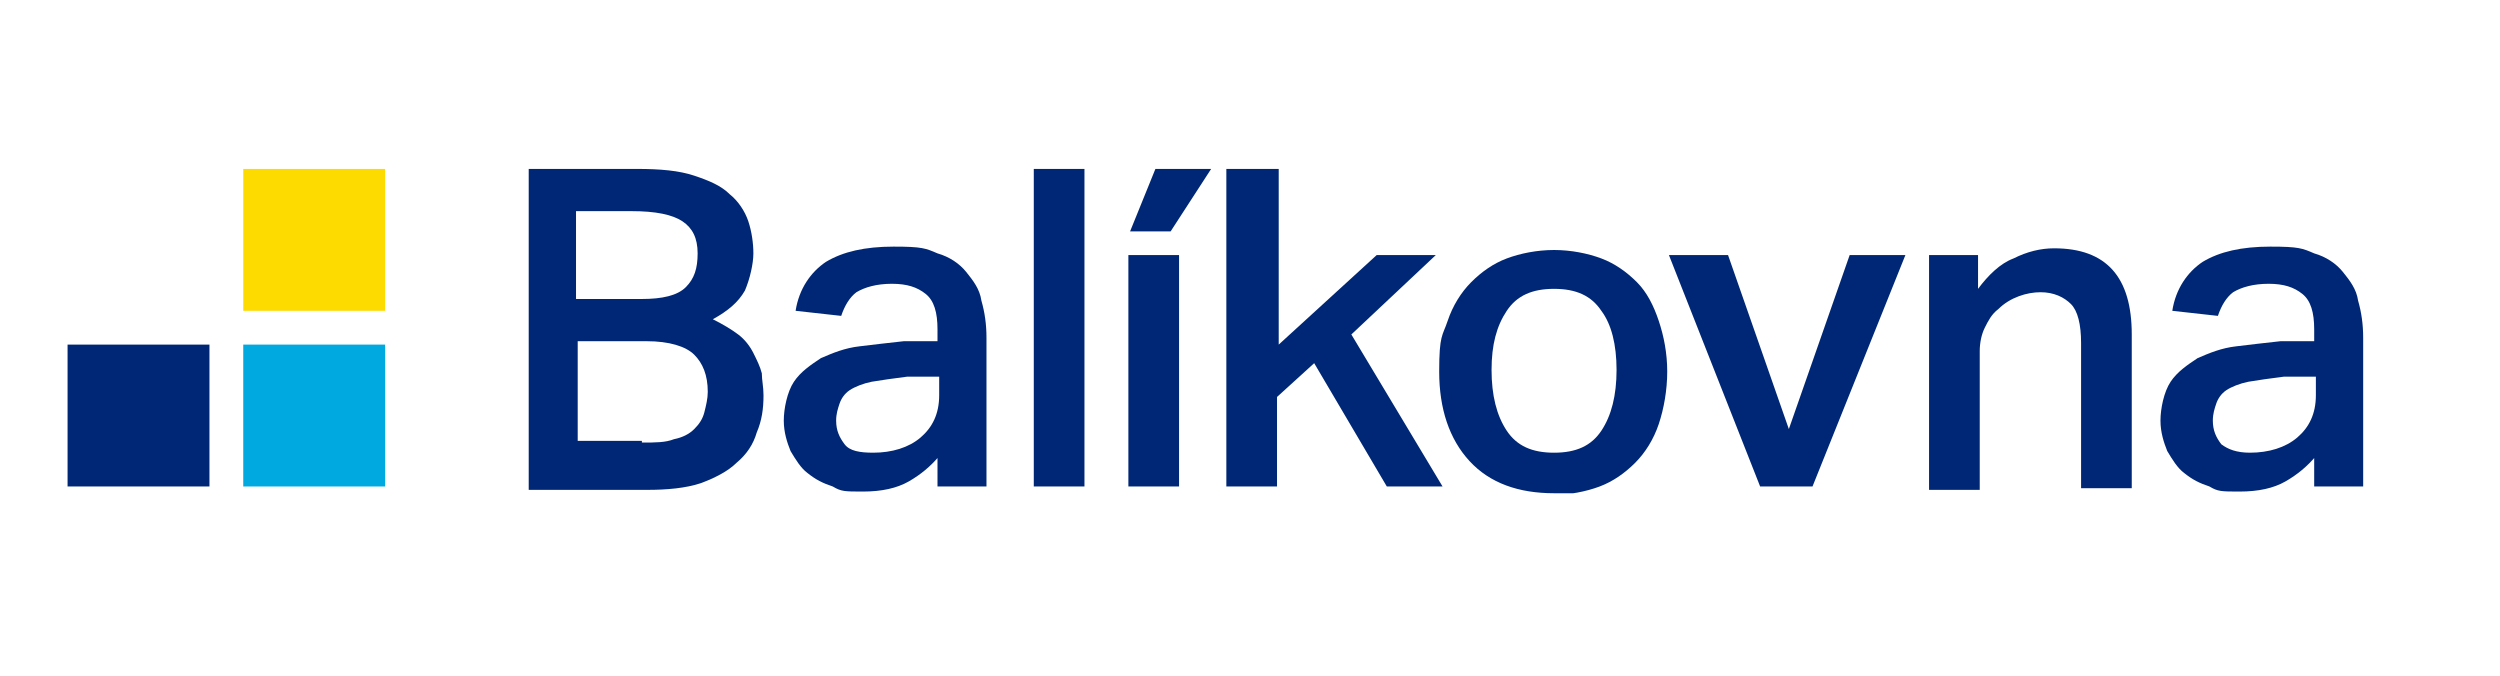 <?xml version="1.0" encoding="UTF-8"?>
<svg xmlns="http://www.w3.org/2000/svg" xmlns:xlink="http://www.w3.org/1999/xlink" version="1.1" viewBox="0 0 148 40">
  <defs>
    <style>
      .cls-1 {
        fill: none;
      }

      .cls-2 {
        fill: #002776;
      }

      .cls-3 {
        fill: #fddb00;
      }

      .cls-4 {
        fill: #00a9e0;
      }

      .cls-5 {
        clip-path: url(#clippath);
      }
    </style>
    <clipPath id="clippath">
      <rect class="cls-1" x="4" y="10" width="136" height="19.2"/>
    </clipPath>
  </defs>
  <!-- Generator: Adobe Illustrator 28.6.0, SVG Export Plug-In . SVG Version: 1.2.0 Build 709)  -->
  <g>
    <g id="Layer_1">
      <g class="cls-5">
        <g>
          <path class="cls-4" d="M22.8,20.4h-8.4v8.4h8.4v-8.4Z"/>
          <path class="cls-2" d="M12.4,20.4H4v8.4h8.4v-8.4Z"/>
          <path class="cls-3" d="M22.8,10h-8.4v8.4h8.4v-8.4Z"/>
          <path class="cls-2" d="M31.2,10h6.5c1.4,0,2.5.1,3.4.4s1.6.6,2.1,1.1c.5.4.9,1,1.1,1.6.2.6.3,1.3.3,1.9s-.2,1.5-.5,2.2c-.4.7-1,1.2-1.9,1.7.6.3,1.1.6,1.5.9.4.3.7.7.9,1.1.2.4.4.8.5,1.2,0,.4.1.8.1,1.3,0,.8-.1,1.5-.4,2.2-.2.7-.6,1.3-1.2,1.8-.5.5-1.3.9-2.1,1.2-.9.3-2,.4-3.2.4h-7V10h0ZM38,17.7c1.2,0,2.1-.2,2.6-.7.5-.5.7-1.1.7-2s-.3-1.5-.9-1.9c-.6-.4-1.6-.6-3-.6h-3.3v5.2h3.8ZM38,26.2c.8,0,1.4,0,1.9-.2.5-.1.9-.3,1.2-.6.3-.3.5-.6.6-1,.1-.4.2-.8.2-1.2,0-1-.3-1.7-.8-2.2-.5-.5-1.5-.8-2.8-.8h-4.1v5.9h3.8Z"/>
          <path class="cls-2" d="M55.6,27c-.5.6-1.1,1.1-1.8,1.5-.7.4-1.6.6-2.7.6s-1.3,0-1.8-.3c-.6-.2-1-.4-1.5-.8-.4-.3-.7-.8-1-1.3-.2-.5-.4-1.1-.4-1.8s.2-1.7.6-2.3c.4-.6,1-1,1.6-1.4.7-.3,1.4-.6,2.3-.7.8-.1,1.7-.2,2.6-.3h2v-.7c0-1-.2-1.7-.7-2.1-.5-.4-1.1-.6-2-.6s-1.6.2-2.1.5c-.4.3-.7.8-.9,1.4l-2.7-.3c.2-1.3.9-2.3,1.8-2.9,1-.6,2.3-.9,4-.9s1.9.1,2.6.4c.7.2,1.3.6,1.7,1.1.4.5.8,1,.9,1.7.2.7.3,1.4.3,2.2v8.8h-2.9v-1.8h0ZM55.6,22.3h-1.9c-.8.1-1.5.2-2.1.3-.5.1-1,.3-1.3.5-.3.2-.5.5-.6.8-.1.3-.2.6-.2,1,0,.6.2,1,.5,1.4s.9.5,1.7.5c1.1,0,2.1-.3,2.8-.9.7-.6,1.1-1.4,1.1-2.5v-1.1Z"/>
          <path class="cls-2" d="M61.2,10h3v18.8h-3V10Z"/>
          <path class="cls-2" d="M68.4,10h3.3l-2.4,3.7h-2.4l1.5-3.7ZM66.8,15.1h3v13.7h-3v-13.7Z"/>
          <path class="cls-2" d="M72.7,10h3v10.4l5.8-5.3h3.5l-5,4.7,5.4,9h-3.3l-4.3-7.3-2.2,2v5.3h-3V10h0Z"/>
          <path class="cls-2" d="M92,29.2c-2.1,0-3.8-.6-5-1.9-1.2-1.3-1.8-3.1-1.8-5.3s.2-2.1.5-3c.3-.9.8-1.7,1.4-2.3.6-.6,1.3-1.1,2.1-1.4.8-.3,1.8-.5,2.8-.5s2,.2,2.8.5c.8.3,1.5.8,2.1,1.4.6.6,1,1.4,1.3,2.3.3.9.5,1.9.5,3s-.2,2.2-.5,3.1c-.3.9-.8,1.7-1.4,2.3-.6.6-1.3,1.1-2.1,1.4-.8.3-1.8.5-2.8.5h0ZM92,26.8c1.3,0,2.2-.4,2.8-1.3.6-.9.9-2.1.9-3.6s-.3-2.7-.9-3.5c-.6-.9-1.5-1.3-2.8-1.3s-2.2.4-2.8,1.3c-.6.9-.9,2-.9,3.5s.3,2.7.9,3.6,1.5,1.3,2.8,1.3h0Z"/>
          <path class="cls-2" d="M98.8,15.1h3.5l3.6,10.3,3.6-10.3h3.3l-5.5,13.7h-3.1l-5.4-13.7h0Z"/>
          <path class="cls-2" d="M114.2,15.1h2.9v2c.6-.8,1.3-1.5,2.1-1.8.8-.4,1.6-.6,2.4-.6,3.1,0,4.6,1.7,4.6,5.1v9.1h-3v-8.6c0-1.1-.2-1.9-.6-2.3-.4-.4-1-.7-1.8-.7s-1.8.3-2.5,1c-.4.3-.6.7-.8,1.1-.2.4-.3.9-.3,1.4v8.2h-3v-13.7Z"/>
          <path class="cls-2" d="M137.1,27c-.5.6-1.1,1.1-1.8,1.5-.7.4-1.6.6-2.7.6s-1.3,0-1.8-.3c-.6-.2-1-.4-1.5-.8-.4-.3-.7-.8-1-1.3-.2-.5-.4-1.1-.4-1.8s.2-1.7.6-2.3c.4-.6,1-1,1.6-1.4.7-.3,1.4-.6,2.3-.7.8-.1,1.7-.2,2.6-.3h2v-.7c0-1-.2-1.7-.7-2.1s-1.1-.6-2-.6-1.6.2-2.1.5c-.4.3-.7.8-.9,1.4l-2.7-.3c.2-1.3.9-2.3,1.8-2.9,1-.6,2.3-.9,4-.9s1.9.1,2.6.4c.7.2,1.3.6,1.7,1.1.4.5.8,1,.9,1.7.2.7.3,1.4.3,2.2v8.8h-2.9v-1.8h0ZM137.1,22.3h-1.9c-.8.1-1.5.2-2.1.3-.5.1-1,.3-1.3.5-.3.2-.5.5-.6.8-.1.3-.2.6-.2,1,0,.6.2,1,.5,1.4.4.3.9.5,1.7.5,1.1,0,2.1-.3,2.8-.9.7-.6,1.1-1.4,1.1-2.5v-1.1Z"/>
        </g>
      </g>
    </g>
  </g>
</svg>